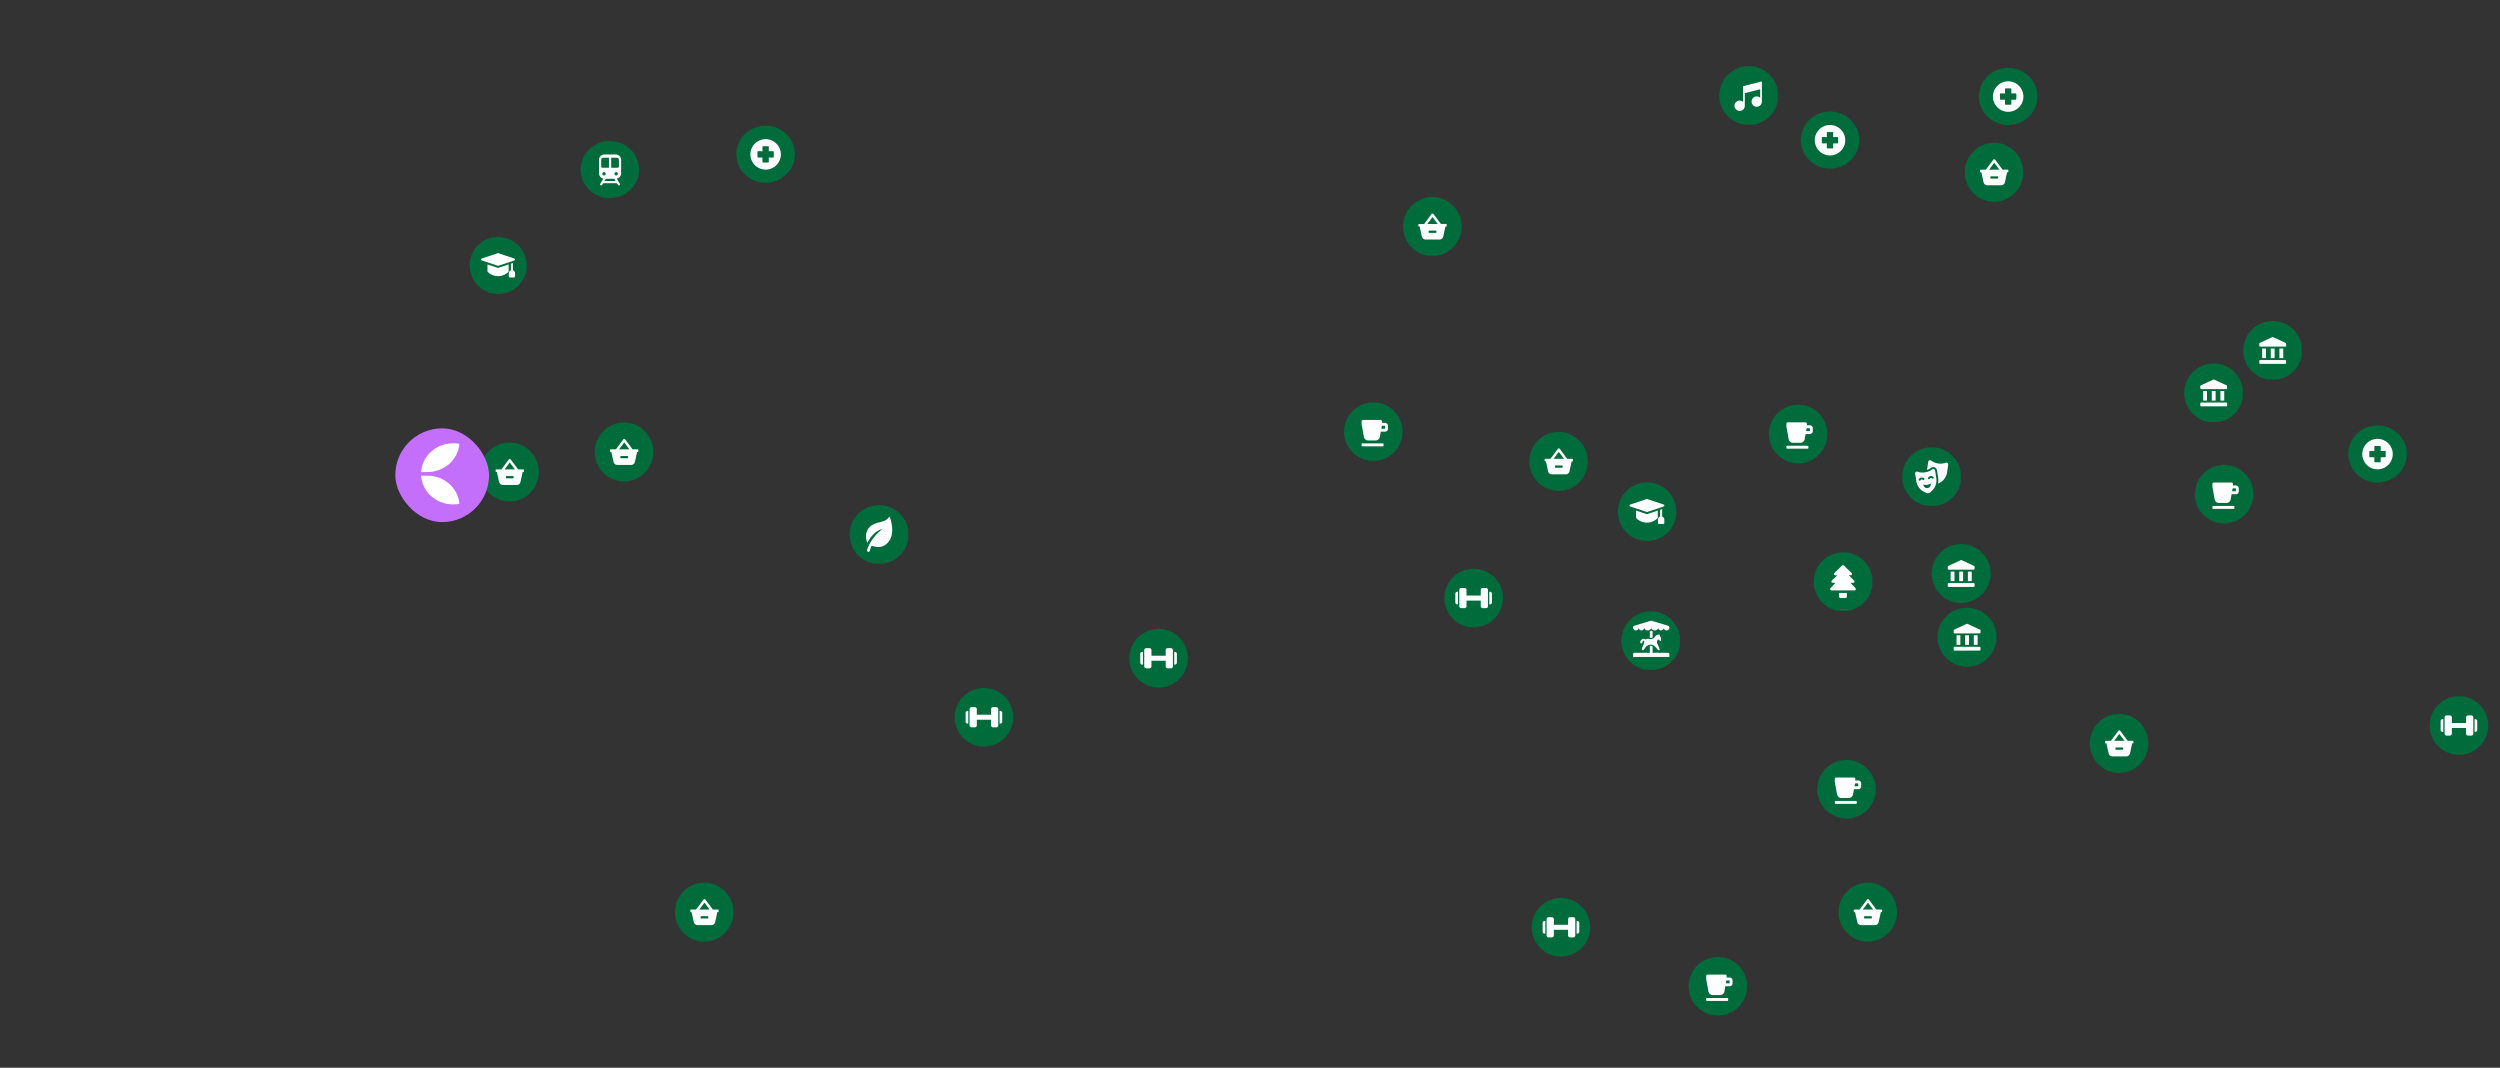 <svg xmlns="http://www.w3.org/2000/svg" width="1920" height="820" fill="none"><rect width="100%" height="100%" fill="#333333" stroke="none"/><g clip-path="url(#a)"><path fill="#006B3B" d="M1219.5 354.344c0-12.513-10.07-22.656-22.5-22.656s-22.5 10.143-22.5 22.656c0 12.512 10.07 22.656 22.5 22.656s22.5-10.144 22.5-22.656Z"/><path fill="#fff" fill-rule="evenodd" d="M1208.03 352.848a.494.494 0 0 0-.49-.498h-3.96l-5.7-7.676a.758.758 0 0 0-.6-.299h-.25a.788.788 0 0 0-.6.299l-5.7 7.676h-3.95c-.28 0-.5.223-.5.498v.997c0 .276.22.499.5.499h.49l1.69 7.626a2.972 2.972 0 0 0 2.86 2.342h10.67a2.972 2.972 0 0 0 2.89-2.342l1.66-7.626h.47c.27 0 .49-.223.49-.499l.03-.997Zm-14.83-.498 3.96-5.313 3.95 5.313h-7.91Zm.99 6.36c0 .275.22.498.49.498h4.95c.27 0 .49-.223.49-.498v-.758a.494.494 0 0 0-.49-.498h-4.95c-.27 0-.49.223-.49.498v.758Z" clip-rule="evenodd"/></g><g clip-path="url(#b)"><path fill="#006B3B" d="M1553.91 132.313c0-12.513-10.08-22.657-22.5-22.657-12.43 0-22.5 10.144-22.5 22.657 0 12.512 10.07 22.656 22.5 22.656 12.42 0 22.5-10.144 22.5-22.656Z"/><path fill="#fff" fill-rule="evenodd" d="M1542.44 130.817a.497.497 0 0 0-.5-.498h-3.95l-5.71-7.676a.753.753 0 0 0-.59-.299h-.26a.753.753 0 0 0-.59.299l-5.7 7.676h-3.96c-.27 0-.49.223-.49.498v.997c0 .275.22.498.49.498h.5l1.69 7.627a2.962 2.962 0 0 0 2.85 2.342h10.68a2.972 2.972 0 0 0 2.89-2.342l1.66-7.627h.46c.28 0 .5-.223.5-.498l.03-.997Zm-14.83-.498 3.95-5.314 3.96 5.314h-7.91Zm.99 6.36c0 .275.22.498.49.498h4.94c.28 0 .5-.223.5-.498v-.758a.497.497 0 0 0-.5-.498h-4.94c-.27 0-.49.223-.49.498v.758Z" clip-rule="evenodd"/></g><g clip-path="url(#c)"><path fill="#006B3B" d="M1456.94 700.531c0-12.513-10.08-22.656-22.5-22.656-12.43 0-22.5 10.143-22.5 22.656 0 12.513 10.07 22.656 22.5 22.656 12.42 0 22.5-10.143 22.5-22.656Z"/><path fill="#fff" fill-rule="evenodd" d="M1445.47 699.036a.497.497 0 0 0-.5-.499h-3.95l-5.7-7.675a.79.79 0 0 0-.6-.3h-.25a.759.759 0 0 0-.6.3l-5.7 7.675h-3.96c-.27 0-.49.224-.49.499v.997c0 .275.22.498.49.498h.5l1.69 7.626a2.973 2.973 0 0 0 2.86 2.343h10.67a2.972 2.972 0 0 0 2.89-2.343l1.66-7.626h.46c.28 0 .5-.223.5-.498l.03-.997Zm-14.83-.499 3.95-5.313 3.96 5.313h-7.91Zm.99 6.361c0 .275.22.498.49.498h4.95c.27 0 .49-.223.49-.498v-.758a.495.495 0 0 0-.49-.499h-4.95c-.27 0-.49.224-.49.499v.758Z" clip-rule="evenodd"/></g><g clip-path="url(#d)"><path fill="#006B3B" d="M1649.97 570.937c0-12.512-10.07-22.656-22.5-22.656s-22.5 10.144-22.5 22.656c0 12.513 10.07 22.657 22.5 22.657s22.5-10.144 22.5-22.657Z"/><path fill="#fff" fill-rule="evenodd" d="M1638.5 569.442a.494.494 0 0 0-.49-.498h-3.96l-5.7-7.676a.773.773 0 0 0-.6-.299h-.25a.773.773 0 0 0-.6.299l-5.7 7.676h-3.96c-.27 0-.49.223-.49.498v.997c0 .275.22.499.49.499h.5l1.69 7.626a2.974 2.974 0 0 0 2.86 2.342h10.67a2.972 2.972 0 0 0 2.89-2.342l1.66-7.626h.47c.27 0 .49-.224.49-.499l.03-.997Zm-14.83-.498 3.95-5.314 3.96 5.314h-7.91Zm.99 6.36c0 .275.22.498.49.498h4.95c.27 0 .49-.223.49-.498v-.758a.494.494 0 0 0-.49-.498h-4.95c-.27 0-.49.223-.49.498v.758Z" clip-rule="evenodd"/></g><g clip-path="url(#e)"><path fill="#006B3B" d="M563.375 700.531c0-12.513-10.074-22.656-22.5-22.656s-22.5 10.143-22.5 22.656c0 12.513 10.074 22.656 22.5 22.656s22.5-10.143 22.5-22.656Z"/><path fill="#fff" fill-rule="evenodd" d="M551.906 699.036a.497.497 0 0 0-.494-.499h-3.955l-5.704-7.675a.76.76 0 0 0-.593-.3h-.257a.759.759 0 0 0-.593.3l-5.705 7.675h-3.954a.498.498 0 0 0-.495.499v.997c0 .275.222.498.495.498h.494l1.69 7.626a2.974 2.974 0 0 0 2.858 2.343h10.677a2.972 2.972 0 0 0 2.887-2.343l1.661-7.626h.464a.497.497 0 0 0 .495-.498l.029-.997Zm-14.829-.499 3.954-5.313 3.955 5.313h-7.909Zm.988 6.361c0 .275.222.498.495.498h4.943a.496.496 0 0 0 .494-.498v-.758a.497.497 0 0 0-.494-.499h-4.943a.498.498 0 0 0-.495.499v.758Z" clip-rule="evenodd"/></g><g clip-path="url(#f)"><path fill="#006B3B" d="M413.844 362.5c0-12.513-10.074-22.656-22.5-22.656-12.427 0-22.5 10.143-22.5 22.656 0 12.513 10.073 22.656 22.5 22.656 12.426 0 22.5-10.143 22.5-22.656Z"/><path fill="#fff" fill-rule="evenodd" d="M402.375 361.005a.496.496 0 0 0-.494-.499h-3.955l-5.704-7.676a.76.76 0 0 0-.593-.299h-.258a.76.76 0 0 0-.593.299l-5.704 7.676h-3.955a.496.496 0 0 0-.494.499v.997c0 .275.221.498.494.498h.495l1.69 7.626a2.972 2.972 0 0 0 2.857 2.343h10.678a2.97 2.97 0 0 0 2.886-2.343l1.661-7.626h.465a.496.496 0 0 0 .494-.498l.03-.997Zm-14.83-.499 3.955-5.313 3.955 5.313h-7.91Zm.989 6.36c0 .276.221.499.494.499h4.944a.496.496 0 0 0 .494-.499v-.757a.496.496 0 0 0-.494-.499h-4.944a.496.496 0 0 0-.494.499v.757Z" clip-rule="evenodd"/></g><g clip-path="url(#g)"><path fill="#006B3B" d="M501.75 347.094c0-12.513-10.074-22.656-22.5-22.656s-22.5 10.143-22.5 22.656c0 12.512 10.074 22.656 22.5 22.656s22.5-10.144 22.5-22.656Z"/><path fill="#fff" fill-rule="evenodd" d="M490.281 345.598a.496.496 0 0 0-.494-.498h-3.955l-5.704-7.676a.76.76 0 0 0-.593-.299h-.257a.758.758 0 0 0-.593.299l-5.705 7.676h-3.954a.497.497 0 0 0-.495.498v.997c0 .276.222.499.495.499h.494l1.69 7.626a2.973 2.973 0 0 0 2.858 2.342h10.677a2.972 2.972 0 0 0 2.887-2.342l1.661-7.626h.464a.497.497 0 0 0 .495-.499l.029-.997Zm-14.829-.498 3.954-5.313 3.955 5.313h-7.909Zm.988 6.36c0 .275.222.498.495.498h4.943a.496.496 0 0 0 .494-.498v-.758a.496.496 0 0 0-.494-.498h-4.943a.497.497 0 0 0-.495.498v.758Z" clip-rule="evenodd"/></g><g clip-path="url(#h)"><path fill="#006B3B" d="M1122.53 174c0-12.513-10.07-22.656-22.5-22.656s-22.5 10.143-22.5 22.656c0 12.513 10.07 22.656 22.5 22.656s22.5-10.143 22.5-22.656Z"/><path fill="#fff" fill-rule="evenodd" d="M1111.06 172.505a.495.495 0 0 0-.49-.499h-3.96l-5.7-7.676a.753.753 0 0 0-.59-.299h-.26a.753.753 0 0 0-.59.299l-5.71 7.676h-3.95c-.28 0-.5.223-.5.499v.997c0 .275.22.498.5.498h.49l1.69 7.626a2.973 2.973 0 0 0 2.86 2.343h10.68a2.97 2.97 0 0 0 2.88-2.343l1.66-7.626h.47c.27 0 .49-.223.49-.498l.03-.997Zm-14.83-.499 3.96-5.313 3.95 5.313h-7.91Zm.99 6.36c0 .276.22.499.5.499h4.94c.27 0 .49-.223.49-.499v-.757a.495.495 0 0 0-.49-.499h-4.94c-.28 0-.5.223-.5.499v.757Z" clip-rule="evenodd"/></g><g clip-path="url(#i)"><path fill="#fff" d="M871.781 494.281h34.875v22.5h-34.875z"/><path fill="#006B3B" d="M889.781 483.031a22.502 22.502 0 0 0-15.91 38.41 22.498 22.498 0 0 0 34.618-3.409 22.5 22.5 0 0 0-18.708-35.001Zm-12.016 27.38h-.542a1.502 1.502 0 0 1-1.504-1.505v-6.75a1.492 1.492 0 0 1 .928-1.391 1.5 1.5 0 0 1 .576-.113h.542v9.759Zm23.027 1.364a1.507 1.507 0 0 1-1.504 1.505h-2.539a1.513 1.513 0 0 1-1.504-1.505v-4.317h-10.927v4.317a1.511 1.511 0 0 1-1.505 1.505h-2.538a1.512 1.512 0 0 1-1.064-.441 1.512 1.512 0 0 1-.441-1.064v-12.487a1.51 1.51 0 0 1 1.505-1.505h2.538a1.509 1.509 0 0 1 1.505 1.505v4.317h10.927v-4.317a1.508 1.508 0 0 1 1.504-1.505h2.539a1.505 1.505 0 0 1 1.504 1.505v12.487Zm3.052-2.869a1.514 1.514 0 0 1-.929 1.391 1.494 1.494 0 0 1-.576.114h-.541v-9.759h.541a1.493 1.493 0 0 1 1.391.928c.075.183.114.379.114.576v6.75Z"/></g><g clip-path="url(#j)"><path fill="#fff" d="M737.656 539.594h34.875v22.5h-34.875z"/><path fill="#006B3B" d="M755.656 528.344a22.5 22.5 0 1 0-.002 45 22.5 22.5 0 0 0 .002-45Zm-12.016 27.379h-.542a1.5 1.5 0 0 1-1.504-1.504v-6.75a1.498 1.498 0 0 1 1.504-1.505h.542v9.759Zm23.027 1.365a1.505 1.505 0 0 1-1.504 1.504h-2.539a1.512 1.512 0 0 1-1.504-1.504v-4.318h-10.927v4.318a1.513 1.513 0 0 1-1.505 1.504h-2.538a1.507 1.507 0 0 1-1.505-1.504V544.6c.001-.399.159-.781.441-1.064.283-.282.665-.44 1.064-.441h2.538a1.51 1.51 0 0 1 1.505 1.505v4.317h10.927V544.6a1.513 1.513 0 0 1 1.504-1.505h2.539a1.51 1.51 0 0 1 1.504 1.505v12.488Zm3.052-2.869a1.52 1.52 0 0 1-.44 1.065 1.493 1.493 0 0 1-1.065.439h-.541v-9.759h.541a1.494 1.494 0 0 1 1.065.44 1.514 1.514 0 0 1 .44 1.065v6.75Z"/></g><g clip-path="url(#k)"><path fill="#fff" d="M1113.75 448.062h34.875v22.5h-34.875z"/><path fill="#006B3B" d="M1131.75 436.812a22.502 22.502 0 0 0-15.91 38.41 22.496 22.496 0 0 0 24.52 4.878 22.502 22.502 0 0 0 10.1-8.287c2.47-3.7 3.79-8.05 3.79-12.501a22.497 22.497 0 0 0-22.5-22.5Zm-12.02 27.38h-.54c-.2.001-.39-.038-.57-.114a1.427 1.427 0 0 1-.49-.326 1.582 1.582 0 0 1-.33-.488 1.62 1.62 0 0 1-.11-.576v-6.75c0-.198.04-.394.11-.577.08-.182.19-.349.33-.488.14-.14.3-.251.49-.326.18-.076.37-.115.57-.114h.54v9.759Zm23.03 1.364c0 .399-.16.782-.44 1.064-.28.282-.66.441-1.06.441h-2.54c-.4-.002-.78-.161-1.06-.443a1.475 1.475 0 0 1-.45-1.062v-4.317h-10.92v4.317c0 .399-.16.781-.45 1.062-.28.282-.66.441-1.06.443h-2.54c-.4 0-.78-.159-1.06-.441a1.513 1.513 0 0 1-.44-1.064v-12.487c0-.399.16-.782.44-1.064.28-.282.66-.441 1.06-.441h2.54c.4.002.78.161 1.06.443.29.281.45.663.45 1.062v4.317h10.92v-4.317c0-.399.16-.781.45-1.062.28-.282.66-.441 1.06-.443h2.54c.4 0 .78.159 1.06.441.28.282.44.665.44 1.064v12.487Zm3.05-2.868c0 .197-.04.393-.11.576-.08.182-.19.349-.33.488-.14.14-.3.251-.49.326-.18.076-.37.115-.57.114h-.54v-9.759h.54c.2-.001.39.038.57.114.19.075.35.186.49.326.14.139.25.306.33.488.07.183.11.379.11.577v6.75Z"/></g><g clip-path="url(#l)"><path fill="#fff" d="M1180.81 700.906h34.875v22.5h-34.875z"/><path fill="#006B3B" d="M1198.81 689.656c-4.45 0-8.8 1.32-12.5 3.792a22.473 22.473 0 0 0-8.28 10.098 22.512 22.512 0 0 0-1.29 13 22.569 22.569 0 0 0 6.16 11.52 22.496 22.496 0 0 0 24.52 4.878 22.502 22.502 0 0 0 10.1-8.287 22.521 22.521 0 0 0 3.79-12.501 22.497 22.497 0 0 0-22.5-22.5Zm-12.01 27.38h-.55c-.19 0-.39-.038-.57-.114a1.528 1.528 0 0 1-.82-.814 1.62 1.62 0 0 1-.11-.577v-6.75c0-.197.04-.393.11-.576.08-.183.19-.349.33-.489.14-.139.31-.25.49-.326.18-.075.38-.114.57-.113h.55v9.759Zm23.02 1.364c0 .399-.16.781-.44 1.064-.28.282-.66.44-1.06.441h-2.54a1.508 1.508 0 0 1-1.5-1.505v-4.317h-10.93v4.317c0 .399-.16.78-.44 1.062-.29.282-.67.441-1.07.443h-2.53c-.4-.001-.79-.159-1.07-.441a1.515 1.515 0 0 1-.44-1.064v-12.487c0-.399.16-.782.44-1.064.28-.282.67-.441 1.07-.441h2.53c.4.001.78.161 1.07.442.28.282.44.664.44 1.063v4.317h10.93v-4.317c0-.399.16-.781.44-1.063a1.5 1.5 0 0 1 1.06-.442h2.54c.4 0 .78.159 1.06.441.28.282.44.665.44 1.064V718.4Zm3.06-2.869c0 .198-.04.394-.12.577-.07.182-.19.348-.32.488-.14.14-.31.251-.49.326-.19.076-.38.114-.58.114h-.54v-9.759h.54c.2-.001.39.038.58.113.18.076.35.187.49.326.13.14.25.306.32.489.08.183.12.379.12.576v6.75Z"/></g><g clip-path="url(#m)"><path fill="#fff" d="M1870.47 545.938h34.875v22.5h-34.875z"/><path fill="#006B3B" d="M1888.47 534.688a22.5 22.5 0 1 0-.002 45.001 22.5 22.5 0 0 0 .002-45.001Zm-12.02 27.379h-.54c-.2.001-.39-.038-.58-.114a1.486 1.486 0 0 1-.48-.326 1.582 1.582 0 0 1-.33-.488 1.428 1.428 0 0 1-.11-.577v-6.75c0-.197.03-.393.11-.576.08-.182.19-.349.33-.488.14-.14.3-.251.48-.326.19-.076.38-.115.58-.114h.54v9.759Zm23.03 1.364c0 .399-.16.782-.44 1.064-.28.282-.67.441-1.06.441h-2.54c-.4-.002-.78-.161-1.07-.443a1.507 1.507 0 0 1-.44-1.062v-4.317h-10.92v4.317a1.56 1.56 0 0 1-.45 1.062c-.28.282-.66.441-1.06.443h-2.54c-.4 0-.78-.159-1.06-.441a1.513 1.513 0 0 1-.44-1.064v-12.487c0-.399.16-.782.44-1.064.28-.282.66-.441 1.06-.441h2.54c.4.002.78.161 1.06.443.28.281.44.663.45 1.062v4.317h10.92v-4.317c0-.399.16-.781.44-1.062.29-.282.67-.441 1.07-.443h2.54c.39 0 .78.159 1.06.441.28.282.44.665.44 1.064v12.487Zm3.05-2.869c0 .198-.04.394-.11.577-.08.182-.19.349-.33.488-.14.14-.3.251-.49.326-.18.076-.38.115-.57.114h-.54v-9.759h.54c.19-.001.39.038.57.114.19.075.35.186.49.326.14.139.25.306.33.488.07.183.11.379.11.576v6.75Z"/></g><g clip-path="url(#n)"><path fill="#006B3B" d="M1403.47 333.344c0-12.427-10.07-22.5-22.5-22.5s-22.5 10.073-22.5 22.5c0 12.426 10.07 22.5 22.5 22.5s22.5-10.074 22.5-22.5Z"/><path fill="#fff" fill-rule="evenodd" d="M1389.97 326.594h-2.25v-1.125c0-.622-.5-1.125-1.13-1.125h-13.5c-.62 0-1.12.503-1.12 1.125v1.642c0 .404.03.807.11 1.204l1.63 9a3.38 3.38 0 0 0 3.32 2.779h5.63a3.382 3.382 0 0 0 3.32-2.768l.72-3.982h3.27c1.24 0 2.25-1.008 2.25-2.25v-2.25c0-1.243-1.01-2.25-2.25-2.25Zm0 4.5h-2.87l.42-2.25h2.45v2.25Zm-17.44 11.25h15.75c.31 0 .56.252.56.562v1.125c0 .311-.25.563-.56.563h-15.75a.561.561 0 0 1-.56-.563v-1.125c0-.31.25-.562.56-.562Z" clip-rule="evenodd"/></g><g clip-path="url(#o)"><path fill="#006B3B" d="M1730.62 379.562c0-12.426-10.07-22.5-22.5-22.5-12.42 0-22.5 10.074-22.5 22.5 0 12.427 10.08 22.5 22.5 22.5 12.43 0 22.5-10.073 22.5-22.5Z"/><path fill="#fff" fill-rule="evenodd" d="M1717.13 372.812h-2.25v-1.124a1.13 1.13 0 0 0-1.13-1.126h-13.5c-.62 0-1.12.504-1.12 1.126v1.642c-.01.404.03.807.11 1.204l1.63 9a3.37 3.37 0 0 0 3.32 2.778h5.62c1.63 0 3.03-1.164 3.32-2.767l.72-3.983h3.28c1.24 0 2.25-1.007 2.25-2.25v-2.25c0-1.242-1.01-2.25-2.25-2.25Zm0 4.5h-2.87l.41-2.25h2.46v2.25Zm-17.44 11.25h15.75c.31 0 .56.252.56.563v1.125a.56.56 0 0 1-.56.562h-15.75a.56.56 0 0 1-.56-.562v-1.125c0-.311.25-.563.56-.563Z" clip-rule="evenodd"/></g><g clip-path="url(#p)"><path fill="#006B3B" d="M1440.62 606.125c0-12.426-10.07-22.5-22.5-22.5-12.42 0-22.5 10.074-22.5 22.5s10.08 22.5 22.5 22.5c12.43 0 22.5-10.074 22.5-22.5Z"/><path fill="#fff" fill-rule="evenodd" d="M1427.13 599.375h-2.25v-1.125a1.13 1.13 0 0 0-1.13-1.125h-13.5c-.62 0-1.12.504-1.12 1.125v1.642c-.01.404.03.808.11 1.204l1.63 9a3.373 3.373 0 0 0 3.32 2.779h5.62a3.374 3.374 0 0 0 3.32-2.767l.72-3.983h3.28c1.24 0 2.25-1.007 2.25-2.25v-2.25c0-1.243-1.01-2.25-2.25-2.25Zm0 4.5h-2.87l.41-2.25h2.46v2.25Zm-17.44 11.25h15.75c.31 0 .56.252.56.563v1.124c0 .311-.25.563-.56.563h-15.75a.561.561 0 0 1-.56-.563v-1.124c0-.311.25-.563.56-.563Z" clip-rule="evenodd"/></g><g clip-path="url(#q)"><path fill="#006B3B" d="M1341.84 757.469c0-12.427-10.07-22.5-22.5-22.5-12.42 0-22.5 10.073-22.5 22.5 0 12.426 10.08 22.5 22.5 22.5 12.43 0 22.5-10.074 22.5-22.5Z"/><path fill="#fff" fill-rule="evenodd" d="M1328.34 750.719h-2.25v-1.125c0-.622-.5-1.125-1.12-1.125h-13.5c-.62 0-1.13.503-1.13 1.125v1.642c0 .404.04.807.12 1.204l1.63 9a3.373 3.373 0 0 0 3.32 2.779h5.62a3.374 3.374 0 0 0 3.32-2.768l.72-3.982h3.27c1.25 0 2.25-1.008 2.25-2.25v-2.25c0-1.243-1-2.25-2.25-2.25Zm0 4.5h-2.86l.41-2.25h2.45v2.25Zm-17.43 11.25h15.75c.31 0 .56.252.56.562v1.125c0 .311-.25.563-.56.563h-15.75a.57.57 0 0 1-.57-.563v-1.125c0-.31.26-.562.57-.562Z" clip-rule="evenodd"/></g><g clip-path="url(#r)"><path fill="#006B3B" d="M1287.47 393c0-12.426-10.07-22.5-22.5-22.5s-22.5 10.074-22.5 22.5c0 12.427 10.07 22.5 22.5 22.5s22.5-10.073 22.5-22.5Z"/><path fill="#fff" d="M1276.52 396.74v-5.738l-1.56.523v5.215a2.459 2.459 0 0 0-1.68 2.332v2.55c0 .432.35.783.78.783h3.36c.43 0 .78-.351.78-.783v-2.55c0-1.083-.7-2.004-1.68-2.332Zm-12.43-2.089-7.59-2.53v5.334a.773.773 0 0 0 .23.554 11.393 11.393 0 0 0 8.11 3.357c3.06 0 5.93-1.192 8.1-3.357a.771.771 0 0 0 .23-.554v-5.334l-7.59 2.53c-.48.161-1.01.161-1.49 0Z"/><path fill="#fff" d="M1264.84 393.205c.08 0 .16-.013.24-.04l12.59-4.194a.761.761 0 0 0 .38-.286c.1-.133.15-.293.15-.457a.757.757 0 0 0-.15-.458.76.76 0 0 0-.38-.285l-12.59-4.195a.775.775 0 0 0-.49 0l-12.59 4.195a.76.76 0 0 0-.38.285.757.757 0 0 0-.15.458c0 .164.05.324.15.458.09.133.23.233.38.285l12.59 4.194c.08.027.16.04.25.04Z"/></g><g clip-path="url(#s)"><path fill="#006B3B" d="M404.59 203.933c0-12.123-9.828-21.951-21.951-21.951-12.124 0-21.951 9.828-21.951 21.951 0 12.123 9.827 21.951 21.951 21.951 12.123 0 21.951-9.828 21.951-21.951Z"/><path fill="#fff" d="M393.912 207.582v-5.598l-1.528.509v5.089a2.403 2.403 0 0 0-1.637 2.275v2.487c0 .422.342.764.764.764h3.274a.764.764 0 0 0 .764-.764v-2.487a2.403 2.403 0 0 0-1.637-2.275Zm-12.128-2.038-7.406-2.469v5.204c0 .101.02.2.059.293a.753.753 0 0 0 .165.248 11.109 11.109 0 0 0 7.907 3.275c2.986 0 5.794-1.163 7.906-3.275a.767.767 0 0 0 .223-.541v-5.204l-7.405 2.468c-.47.157-.979.157-1.449.001Z"/><path fill="#fff" d="M382.508 204.133a.766.766 0 0 0 .242-.039l12.276-4.092a.765.765 0 0 0 .379-1.172.765.765 0 0 0-.379-.278l-12.276-4.092a.767.767 0 0 0-.483 0l-12.277 4.092a.767.767 0 0 0-.522.725.764.764 0 0 0 .522.725l12.277 4.092c.078.026.16.039.241.039Z"/></g><g clip-path="url(#t)"><circle cx="675.156" cy="410.531" r="22.656" fill="#006B3B"/><path fill="#fff" d="M680.015 418.397c-3.689 2.651-8.071 1.636-10.58.666a21.503 21.503 0 0 0-1.427 3.913 1.08 1.08 0 0 1-1.958.367 1.075 1.075 0 0 1-.152-.811c1.66-6.062 6.852-12.607 11.802-16.207-4.95.9-9.524 6.278-11.486 10.606-1.883-3.767-1.912-10.739 4.183-14.031 2.573-1.38 5.176-1.654 8.324-2.732a8.576 8.576 0 0 0 4.155-3.162.27.27 0 0 1 .488.057c1.007 2.717 5.046 15.296-3.349 21.334Z"/></g><g clip-path="url(#u)"><circle cx="1415.56" cy="446.781" r="22.656" fill="#006B3B"/><path fill="#fff" d="M1412.44 455.348h5.94v2.908a.978.978 0 0 1-.99.969h-3.96a.982.982 0 0 1-.7-.285.938.938 0 0 1-.29-.684v-2.908Zm8.75-7.754h2.14c.19 0 .38-.057.55-.163a.954.954 0 0 0 .36-.435.9.9 0 0 0 .06-.56 1.038 1.038 0 0 0-.27-.496l-4.25-4.161h1.57c.19 0 .38-.057.55-.164a.949.949 0 0 0 .36-.435.9.9 0 0 0 .06-.56c-.04-.188-.14-.36-.27-.496l-5.94-5.815a1.012 1.012 0 0 0-.7-.284c-.27 0-.52.102-.7.284l-5.94 5.815a.898.898 0 0 0-.27.496.974.974 0 0 0 .05.56c.08.177.2.329.37.435.16.107.35.164.55.164h1.57l-4.25 4.161a.895.895 0 0 0-.27.496.974.974 0 0 0 .05.56c.08.177.2.328.37.435.16.106.35.163.55.163h2.13l-3.86 4.198a.943.943 0 0 0-.24.497.933.933 0 0 0 .07.546 1.003 1.003 0 0 0 .91.575h17.82a.98.98 0 0 0 .9-.575c.08-.172.1-.361.07-.546a.943.943 0 0 0-.24-.497l-3.86-4.198Z"/></g><g clip-path="url(#v)"><circle cx="1267.84" cy="492.094" r="22.656" fill="#006B3B"/><path fill="#fff" fill-rule="evenodd" d="M1268.1 476.648h.07c1 .313 2 .617 3.02.913l3.21.975a763.6 763.6 0 0 0 6.8 2.062c.24.111.45.263.63.457.25.431.32.893.2 1.385-.24.923-.82 1.495-1.74 1.716a2.224 2.224 0 0 1-1.48-.299c-.27-.2-.5-.43-.7-.693a3.302 3.302 0 0 1-.31-.976c-.06.424-.21.812-.44 1.165-.82.849-1.77 1.017-2.84.504-.6-.402-.94-.969-1.02-1.7-.15.832-.62 1.415-1.4 1.747-.28.118-.56.197-.85.236h-.13a3.522 3.522 0 0 1-1.63-.252 2.386 2.386 0 0 1-1.25-1.259 1.421 1.421 0 0 1-.07-.409c0-.051-.01-.093-.05-.126-.02.062-.02.125-.02.189-.09.5-.33.914-.72 1.243-.78.56-1.64.749-2.58.567-.23-.04-.45-.108-.66-.205-.69-.3-1.13-.814-1.33-1.542a.248.248 0 0 0-.04-.189c-.02.03-.02.061-.02.094a2.171 2.171 0 0 1-.91 1.543c-.73.417-1.47.454-2.24.11a3.232 3.232 0 0 1-.66-.551 2.451 2.451 0 0 1-.46-1.196c-.05.384-.17.741-.36 1.07-.2.232-.42.442-.66.63-.6.341-1.23.404-1.89.189a1.08 1.08 0 0 0-.31-.158 2.422 2.422 0 0 1-.9-1.102 3.603 3.603 0 0 1-.17-.535v-.503c.02-.146.06-.292.11-.441.07-.132.15-.258.23-.378.16-.141.34-.252.54-.331 2.28-.678 4.56-1.365 6.83-2.062a40.89 40.89 0 0 0 1.7-.535c.65-.164 1.29-.353 1.92-.566.17-.053.34-.106.5-.158.33-.085.64-.18.95-.283.39-.097.76-.212 1.13-.346ZM1268.86 484.706c.11.054.22.117.33.189.03 1.554.02 3.107-.02 4.66-.43.241-.89.345-1.38.315a5.857 5.857 0 0 1-.73-.126c0-1.616 0-3.233.02-4.849a3.94 3.94 0 0 0 1.07-.629c.23.159.47.306.71.44Z" clip-rule="evenodd"/><path fill="#fff" fill-rule="evenodd" d="M1274.46 487.351c.07.03.14.041.22.031a.974.974 0 0 1-.08.284c-.02.136-.02.273 0 .409.27.393.51.802.73 1.228a4.7 4.7 0 0 1 .41 2.424.88.88 0 0 1-.18.44l-.15.126c-.11.026-.21.037-.32.032-.06-.03-.13-.066-.19-.11a3.256 3.256 0 0 0-1.35-1.039.504.504 0 0 0-.25 0c-.18.113-.31.265-.4.456-.13.321-.22.657-.26 1.008-.03.044-.04.097-.03.157a1.89 1.89 0 0 0 0 .945c0 .105.03.2.09.283.25.609.52 1.207.82 1.794.02.059.05.112.09.158.4.856.75 1.738 1.03 2.644.01.47-.22.722-.7.756-.21-.018-.4-.086-.58-.205a7.013 7.013 0 0 1-.35-.362 11.619 11.619 0 0 0-2.64-2.786 1.98 1.98 0 0 0-.5-.299 4.007 4.007 0 0 0-1.99-.63c-.17-.01-.34.001-.5.032a3.97 3.97 0 0 0-1.92.566c-.15.07-.3.149-.44.237a7.346 7.346 0 0 0-1.73 1.81c-.26.383-.5.771-.74 1.164-.2.241-.44.377-.74.41a.897.897 0 0 1-.81-.284 1.187 1.187 0 0 1-.06-.976c.33-.77.67-1.536 1.01-2.298.21-.541.42-1.087.61-1.637.05-.107.08-.222.1-.346V492.986l.09-.567c.06-.15.12-.302.19-.456-.56.024-1.02.26-1.37.708-.09.149-.17.306-.24.472-.11.292-.16.597-.15.913a.211.211 0 0 1-.13.142c-.08.016-.17.021-.25.016a2.57 2.57 0 0 1-.72-.268.881.881 0 0 1-.38-.362 1.649 1.649 0 0 1-.03-.315c-.01-.095 0-.189.01-.283a.743.743 0 0 0 .08-.252c.2-.6.53-1.104 1.01-1.511.65-.567 1.39-.74 2.23-.519.26.111.51.231.76.362.46-.264.95-.416 1.48-.457.27-.021.54-.021.82 0 .45.075.9.133 1.35.173h.1c.74.084 1.43-.053 2.07-.409.48-.325.91-.714 1.28-1.165.83-1.329 2.03-1.949 3.6-1.857Z" clip-rule="evenodd"/><path fill="#fff" fill-rule="evenodd" d="M1268.2 496.008c.39.09.72.279.99.567.01 1.584.02 3.169.01 4.754 4.03-.016 8.06 0 12.09.047.42.114.68.382.77.803.02.787.03 1.574.02 2.361h-27.89v-2.267c.1-.472.38-.782.85-.929 4.01-.015 8.01-.021 12.02-.015v-.599c-.01-1.553 0-3.106.03-4.659a2.6 2.6 0 0 1 1.11-.063Z" clip-rule="evenodd"/></g><g clip-path="url(#w)"><circle cx="1343.06" cy="73.406" r="22.656" fill="#006B3B"/><g clip-path="url(#x)"><path fill="#fff" d="M1338.68 66.198v12.06a3.956 3.956 0 0 0-2.64-1.007c-2.19 0-3.97 1.78-3.97 3.968a3.973 3.973 0 0 0 3.97 3.969c2.19 0 3.97-1.776 3.97-3.96v-9.693l11.81-2.992v6.513a3.976 3.976 0 0 0-2.64-1.007c-2.19 0-3.97 1.78-3.97 3.969a3.973 3.973 0 0 0 3.97 3.968c2.18 0 3.96-1.78 3.96-3.968V62.53l-14.46 3.667Z"/></g></g><g clip-path="url(#y)"><path fill="#006B3B" d="M1427.94 107.578c0-12.124-10.08-21.952-22.5-21.952-12.43 0-22.5 9.828-22.5 21.952 0 12.123 10.07 21.951 22.5 21.951 12.42 0 22.5-9.828 22.5-21.951Z"/><path fill="#fff" fill-rule="evenodd" d="M1403.54 101.412h3.8c.29 0 .53.237.53.528v3.319h3.32c.29 0 .52.237.52.528v3.801c0 .291-.23.528-.52.528h-3.32v3.319c0 .291-.24.528-.53.528h-3.8a.517.517 0 0 1-.53-.528v-3.319h-3.32a.522.522 0 0 1-.37-.155.528.528 0 0 1-.16-.373v-3.801c0-.291.24-.528.53-.528h3.32v-3.319a.519.519 0 0 1 .53-.528Zm1.9-5.425c-6.46 0-11.7 5.239-11.7 11.701 0 6.461 5.24 11.7 11.7 11.7 6.46 0 11.7-5.239 11.7-11.7 0-6.462-5.24-11.7-11.7-11.7Z" clip-rule="evenodd"/></g><g clip-path="url(#z)"><path fill="#006B3B" d="M610.5 118.453c0-12.124-10.074-21.952-22.5-21.952s-22.5 9.828-22.5 21.952c0 12.123 10.074 21.951 22.5 21.951s22.5-9.828 22.5-21.951Z"/><path fill="#fff" fill-rule="evenodd" d="M586.099 112.287h3.802a.53.53 0 0 1 .528.528v3.319h3.319a.53.53 0 0 1 .528.528v3.801a.53.53 0 0 1-.528.528h-3.319v3.319a.53.53 0 0 1-.528.528h-3.802a.528.528 0 0 1-.528-.528v-3.319h-3.319a.528.528 0 0 1-.528-.528v-3.801c0-.291.237-.528.528-.528h3.319v-3.319a.528.528 0 0 1 .528-.528Zm1.901-5.424c-6.462 0-11.7 5.238-11.7 11.7 0 6.461 5.238 11.7 11.7 11.7 6.461 0 11.7-5.239 11.7-11.7 0-6.462-5.239-11.7-11.7-11.7Z" clip-rule="evenodd"/></g><g clip-path="url(#A)"><path fill="#006B3B" d="M1564.78 74.046c0-12.123-10.07-21.95-22.5-21.95s-22.5 9.827-22.5 21.95c0 12.124 10.07 21.952 22.5 21.952s22.5-9.828 22.5-21.952Z"/><path fill="#fff" fill-rule="evenodd" d="M1540.38 67.88h3.8c.29 0 .53.238.53.529v3.319h3.32c.29 0 .53.237.53.528v3.801c0 .29-.24.528-.53.528h-3.32v3.32c0 .29-.24.527-.53.527h-3.8a.524.524 0 0 1-.37-.155.528.528 0 0 1-.16-.373v-3.319h-3.32a.524.524 0 0 1-.52-.528v-3.801c0-.291.23-.528.52-.528h3.32v-3.32c0-.14.06-.274.16-.373.1-.099.23-.154.37-.154Zm1.9-5.424c-6.46 0-11.7 5.239-11.7 11.7 0 6.462 5.24 11.7 11.7 11.7 6.46 0 11.7-5.238 11.7-11.7 0-6.461-5.24-11.7-11.7-11.7Z" clip-rule="evenodd"/></g><g clip-path="url(#B)"><path fill="#006B3B" d="M1848.44 348.64c0-12.123-10.08-21.951-22.5-21.951-12.43 0-22.5 9.828-22.5 21.951 0 12.124 10.07 21.951 22.5 21.951 12.42 0 22.5-9.827 22.5-21.951Z"/><path fill="#fff" fill-rule="evenodd" d="M1824.04 342.474h3.8c.29 0 .53.237.53.528v3.319h3.32c.29 0 .52.238.52.528v3.802c0 .291-.23.528-.52.528h-3.32v3.319c0 .291-.24.528-.53.528h-3.8a.519.519 0 0 1-.53-.528v-3.319h-3.32a.522.522 0 0 1-.37-.155.528.528 0 0 1-.16-.373v-3.802c0-.29.24-.528.53-.528h3.32v-3.319a.519.519 0 0 1 .53-.528Zm1.9-5.424c-6.46 0-11.7 5.239-11.7 11.7 0 6.462 5.24 11.7 11.7 11.7 6.46 0 11.7-5.238 11.7-11.7 0-6.461-5.24-11.7-11.7-11.7Z" clip-rule="evenodd"/></g><g clip-path="url(#C)"><path fill="#006B3B" d="M490.875 130.234c0-12.123-10.074-21.951-22.5-21.951s-22.5 9.828-22.5 21.951c0 12.123 10.074 21.951 22.5 21.951s22.5-9.828 22.5-21.951Z"/><path fill="#fff" d="M477.027 133.049v-10.195a4.253 4.253 0 0 0-4.248-4.249h-8.496a4.253 4.253 0 0 0-4.248 4.249v10.195a4.256 4.256 0 0 0 3.36 4.151l-2.385 3.901a.845.845 0 0 0 .033.949.839.839 0 0 0 .558.341.85.85 0 0 0 .859-.404l.79-1.293h10.563l.79 1.293a.844.844 0 0 0 .526.384.839.839 0 0 0 .643-.101.856.856 0 0 0 .282-1.169l-2.386-3.901a4.253 4.253 0 0 0 3.359-4.151Zm-15.293-5.098v-5.097a1.7 1.7 0 0 1 1.7-1.7h4.248v7.647h-5.098a.853.853 0 0 1-.85-.85Zm.85 5.523a1.277 1.277 0 0 1 1.275-1.275 1.277 1.277 0 0 1 1.275 1.275 1.275 1.275 0 0 1-2.55 0Zm1.705 5.522 1.039-1.699h6.407l1.039 1.699h-8.485Zm8.915-4.248a1.28 1.28 0 0 1-.901-.374 1.264 1.264 0 0 1-.373-.901 1.276 1.276 0 0 1 2.176-.901 1.276 1.276 0 0 1-.902 2.176Zm2.124-6.797a.85.85 0 0 1-.849.85h-5.098v-7.647h4.248a1.7 1.7 0 0 1 1.699 1.7v5.097Z"/></g><g clip-path="url(#D)"><circle cx="1506.19" cy="440.438" r="22.656" fill="#006B3B"/><path fill="#fff" d="m1516.07 434.613-9.57-4.418a.737.737 0 0 0-.62 0l-9.57 4.418a.77.77 0 0 0-.32.273.785.785 0 0 0-.11.397v1.473c0 .195.08.383.21.521.14.138.33.215.53.215h19.14c.2 0 .38-.077.52-.215a.734.734 0 0 0 .22-.521v-1.473a.707.707 0 0 0-.12-.397.687.687 0 0 0-.31-.273ZM1515.76 447.801h-19.14c-.41 0-.74.329-.74.736v1.473c0 .406.33.736.74.736h19.14c.41 0 .74-.33.74-.736v-1.473a.737.737 0 0 0-.74-.736ZM1504.71 438.965h2.95v7.363h-2.95v-7.363Zm-6.62 0h2.94v7.363h-2.94v-7.363Zm13.25 0h2.95v7.363h-2.95v-7.363Z"/></g><g clip-path="url(#E)"><circle cx="1700.12" cy="301.781" r="22.656" fill="#006B3B"/><path fill="#fff" d="m1710.01 295.957-9.58-4.418a.693.693 0 0 0-.3-.068c-.11 0-.22.023-.31.068l-9.58 4.418a.815.815 0 0 0-.31.272.789.789 0 0 0-.11.398v1.473c0 .195.07.382.21.52.14.138.33.216.52.216h19.15c.19 0 .38-.078.52-.216a.722.722 0 0 0 .21-.52v-1.473a.789.789 0 0 0-.11-.398.815.815 0 0 0-.31-.272ZM1709.7 309.145h-19.15c-.4 0-.73.329-.73.736v1.473c0 .406.33.736.73.736h19.15c.4 0 .73-.33.73-.736v-1.473a.735.735 0 0 0-.73-.736ZM1698.65 300.309h2.95v7.363h-2.95v-7.363Zm-6.62 0h2.94v7.363h-2.94v-7.363Zm13.25 0h2.94v7.363h-2.94v-7.363Z"/></g><g clip-path="url(#F)"><circle cx="1745.44" cy="269.156" r="22.656" fill="#006B3B"/><path fill="#fff" d="m1755.32 263.332-9.57-4.418a.737.737 0 0 0-.62 0l-9.57 4.418a.775.775 0 0 0-.32.272.789.789 0 0 0-.11.398v1.473c0 .195.08.382.21.52.14.138.33.216.53.216h19.14c.2 0 .38-.078.52-.216a.731.731 0 0 0 .22-.52v-1.473a.71.71 0 0 0-.12-.398.691.691 0 0 0-.31-.272ZM1755.01 276.52h-19.14c-.41 0-.74.329-.74.736v1.473c0 .406.33.736.74.736h19.14c.41 0 .74-.33.74-.736v-1.473a.737.737 0 0 0-.74-.736ZM1743.96 267.684h2.95v7.363h-2.95v-7.363Zm-6.62 0h2.94v7.363h-2.94v-7.363Zm13.25 0h2.95v7.363h-2.95v-7.363Z"/></g><g clip-path="url(#G)"><circle cx="1483.53" cy="366.125" r="22.656" fill="#006B3B"/><g fill="#fff" clip-path="url(#H)"><path d="M1494.45 355.366c-3.86 1.388-8.13.76-11.42-1.68-.84-.625-2-.008-2.18 1.156l-.8 5.475c-.03.195-.05.39-.07.586a10.884 10.884 0 0 0 3.13-1.638 2.678 2.678 0 0 1 1.63-.555c.71 0 1.4.276 1.94.777.52.481.86 1.146.98 1.871l.85 5.468c.24 1.538.21 3.108-.09 4.606l1.52-.788c2.87-1.489 4.93-4.538 5.45-8.069l.81-5.475c.17-1.164-.76-2.09-1.75-1.734Z"/><path d="M1486.19 361.589c-.13-.842-.78-1.392-1.45-1.392-.25 0-.51.08-.74.255a12.192 12.192 0 0 1-11.4 1.784 1.24 1.24 0 0 0-.42-.074c-.81 0-1.47.828-1.31 1.824l.85 5.467c.55 3.526 2.64 6.556 5.53 8.02l2.01 1.023a2.909 2.909 0 0 0 3.37-.527l1.6-1.59c2.3-2.274 3.37-5.797 2.81-9.323l-.85-5.467Zm-10.45 6.614c-.32.05-.61.267-.81.61a.75.75 0 0 1-1.02.257.739.739 0 0 1-.26-1.02c.44-.729 1.1-1.196 1.87-1.316.76-.12 1.54.123 2.17.684a.743.743 0 1 1-.98 1.116c-.3-.264-.64-.382-.97-.331Zm4.69 6.622a2.871 2.871 0 0 1-3.28-2.391v-.005a.27.27 0 0 1 .36-.291 5.075 5.075 0 0 0 4.88-.762c.16-.127.4-.036.43.166v.005a2.862 2.862 0 0 1-2.39 3.278Zm4.44-7.471a.733.733 0 0 1-1.04.067c-.3-.264-.65-.382-.97-.331-.32.05-.61.267-.82.61a.75.75 0 0 1-1.02.257.748.748 0 0 1-.26-1.02c.44-.729 1.1-1.196 1.87-1.316.77-.12 1.54.123 2.18.684.31.271.34.741.06 1.049Z"/></g></g><g clip-path="url(#I)"><circle cx="1510.72" cy="489.375" r="22.656" fill="#006B3B"/><path fill="#fff" d="m1520.6 483.551-9.57-4.418a.737.737 0 0 0-.62 0l-9.57 4.418a.685.685 0 0 0-.31.272.71.71 0 0 0-.12.398v1.472c0 .196.08.383.22.521.13.138.32.216.52.216h19.14c.2 0 .38-.078.52-.216a.732.732 0 0 0 .22-.521v-1.472a.71.71 0 0 0-.12-.398.685.685 0 0 0-.31-.272ZM1520.29 496.738h-19.14c-.41 0-.74.33-.74.737v1.472c0 .407.33.737.74.737h19.14c.41 0 .74-.33.74-.737v-1.472a.738.738 0 0 0-.74-.737ZM1509.25 487.902h2.94v7.364h-2.94v-7.364Zm-6.63 0h2.94v7.364h-2.94v-7.364Zm13.25 0h2.95v7.364h-2.95v-7.364Z"/></g><rect width="72" height="72" x="303.594" y="328.969" fill="#C36FFC" rx="36"/><path fill="#fff" fill-rule="evenodd" d="M352.815 386.953c-.988-12.12-11.61-21.643-24.561-21.643h-4.834c0 .139.035.277.035.45.988 12.12 11.61 21.644 24.561 21.644 1.623 0 3.246-.139 4.799-.451ZM352.815 340.897c-.988 12.12-11.61 21.644-24.561 21.644h-4.834c0-.139.035-.278.035-.451.988-12.12 11.61-21.643 24.525-21.643 1.659 0 3.282.139 4.835.45Z" clip-rule="evenodd"/><g clip-path="url(#J)"><path fill="#006B3B" d="M1077.22 331.531c0-12.426-10.07-22.5-22.5-22.5s-22.5 10.074-22.5 22.5c0 12.427 10.07 22.5 22.5 22.5s22.5-10.073 22.5-22.5Z"/><path fill="#fff" fill-rule="evenodd" d="M1063.72 324.781h-2.25v-1.125c0-.621-.5-1.125-1.13-1.125h-13.5c-.62 0-1.12.504-1.12 1.125v1.643c0 .404.03.807.11 1.203l1.63 9.001a3.379 3.379 0 0 0 3.32 2.778h5.63a3.38 3.38 0 0 0 3.32-2.767l.72-3.983h3.27c1.24 0 2.25-1.007 2.25-2.25v-2.25c0-1.242-1.01-2.25-2.25-2.25Zm0 4.5h-2.87l.42-2.25h2.45v2.25Zm-17.44 11.25h15.75c.31 0 .56.252.56.563v1.125a.56.56 0 0 1-.56.562h-15.75a.56.56 0 0 1-.56-.562v-1.125c0-.311.25-.563.56-.563Z" clip-rule="evenodd"/></g><defs><clipPath id="s"><path fill="#fff" d="M360.688 181.25h43.902v45h-43.902z"/></clipPath><clipPath id="a"><path fill="#fff" d="M1174.5 331.688h45v45h-45z"/></clipPath><clipPath id="c"><path fill="#fff" d="M1411.94 677.875h45v45h-45z"/></clipPath><clipPath id="d"><path fill="#fff" d="M1604.97 548.281h45v45h-45z"/></clipPath><clipPath id="e"><path fill="#fff" d="M518.375 677.875h45v45h-45z"/></clipPath><clipPath id="f"><path fill="#fff" d="M368.844 339.844h45v45h-45z"/></clipPath><clipPath id="g"><path fill="#fff" d="M456.75 324.438h45v45h-45z"/></clipPath><clipPath id="h"><path fill="#fff" d="M1077.53 151.344h45v45h-45z"/></clipPath><clipPath id="i"><path fill="#fff" d="M867.281 483.031h45v45h-45z"/></clipPath><clipPath id="j"><path fill="#fff" d="M733.156 528.344h45v45h-45z"/></clipPath><clipPath id="k"><path fill="#fff" d="M1109.25 436.812h45v45h-45z"/></clipPath><clipPath id="l"><path fill="#fff" d="M1176.31 689.656h45v45h-45z"/></clipPath><clipPath id="m"><path fill="#fff" d="M1865.97 534.688h45v45h-45z"/></clipPath><clipPath id="n"><path fill="#fff" d="M1358.47 310.844h45v45h-45z"/></clipPath><clipPath id="o"><path fill="#fff" d="M1685.62 357.062h45v45h-45z"/></clipPath><clipPath id="p"><path fill="#fff" d="M1395.62 583.625h45v45h-45z"/></clipPath><clipPath id="q"><path fill="#fff" d="M1296.84 734.969h45v45h-45z"/></clipPath><clipPath id="r"><path fill="#fff" d="M1242.47 369.75h45v46.125h-45z"/></clipPath><clipPath id="b"><path fill="#fff" d="M1508.91 109.656h45v45h-45z"/></clipPath><clipPath id="t"><path fill="#fff" d="M652.5 387.875h45v45h-45z"/></clipPath><clipPath id="u"><path fill="#fff" d="M1392.91 424.125h45v45h-45z"/></clipPath><clipPath id="v"><path fill="#fff" d="M1245.19 469.438h45v45h-45z"/></clipPath><clipPath id="w"><path fill="#fff" d="M1320.41 50.75h45v45h-45z"/></clipPath><clipPath id="x"><path fill="#fff" d="M1331.28 62.531h22.656v22.656h-22.656z"/></clipPath><clipPath id="y"><path fill="#fff" d="M1382.94 85.188h45v45h-45z"/></clipPath><clipPath id="z"><path fill="#fff" d="M565.5 96.063h45v45h-45z"/></clipPath><clipPath id="A"><path fill="#fff" d="M1519.78 51.656h45v45h-45z"/></clipPath><clipPath id="B"><path fill="#fff" d="M1803.44 326.25h45v45h-45z"/></clipPath><clipPath id="C"><path fill="#fff" d="M445.875 107.844h45v45h-45z"/></clipPath><clipPath id="D"><path fill="#fff" d="M1483.53 417.781h45v45h-45z"/></clipPath><clipPath id="E"><path fill="#fff" d="M1677.47 279.125h45v45h-45z"/></clipPath><clipPath id="F"><path fill="#fff" d="M1722.78 246.5h45v45h-45z"/></clipPath><clipPath id="G"><path fill="#fff" d="M1460.88 343.469h45v45h-45z"/></clipPath><clipPath id="H"><path fill="#fff" d="M1470.84 353.438h25.375v25.375h-25.375z"/></clipPath><clipPath id="I"><path fill="#fff" d="M1488.06 466.719h45v45h-45z"/></clipPath><clipPath id="J"><path fill="#fff" d="M1032.22 309.031h45v45h-45z"/></clipPath></defs></svg>